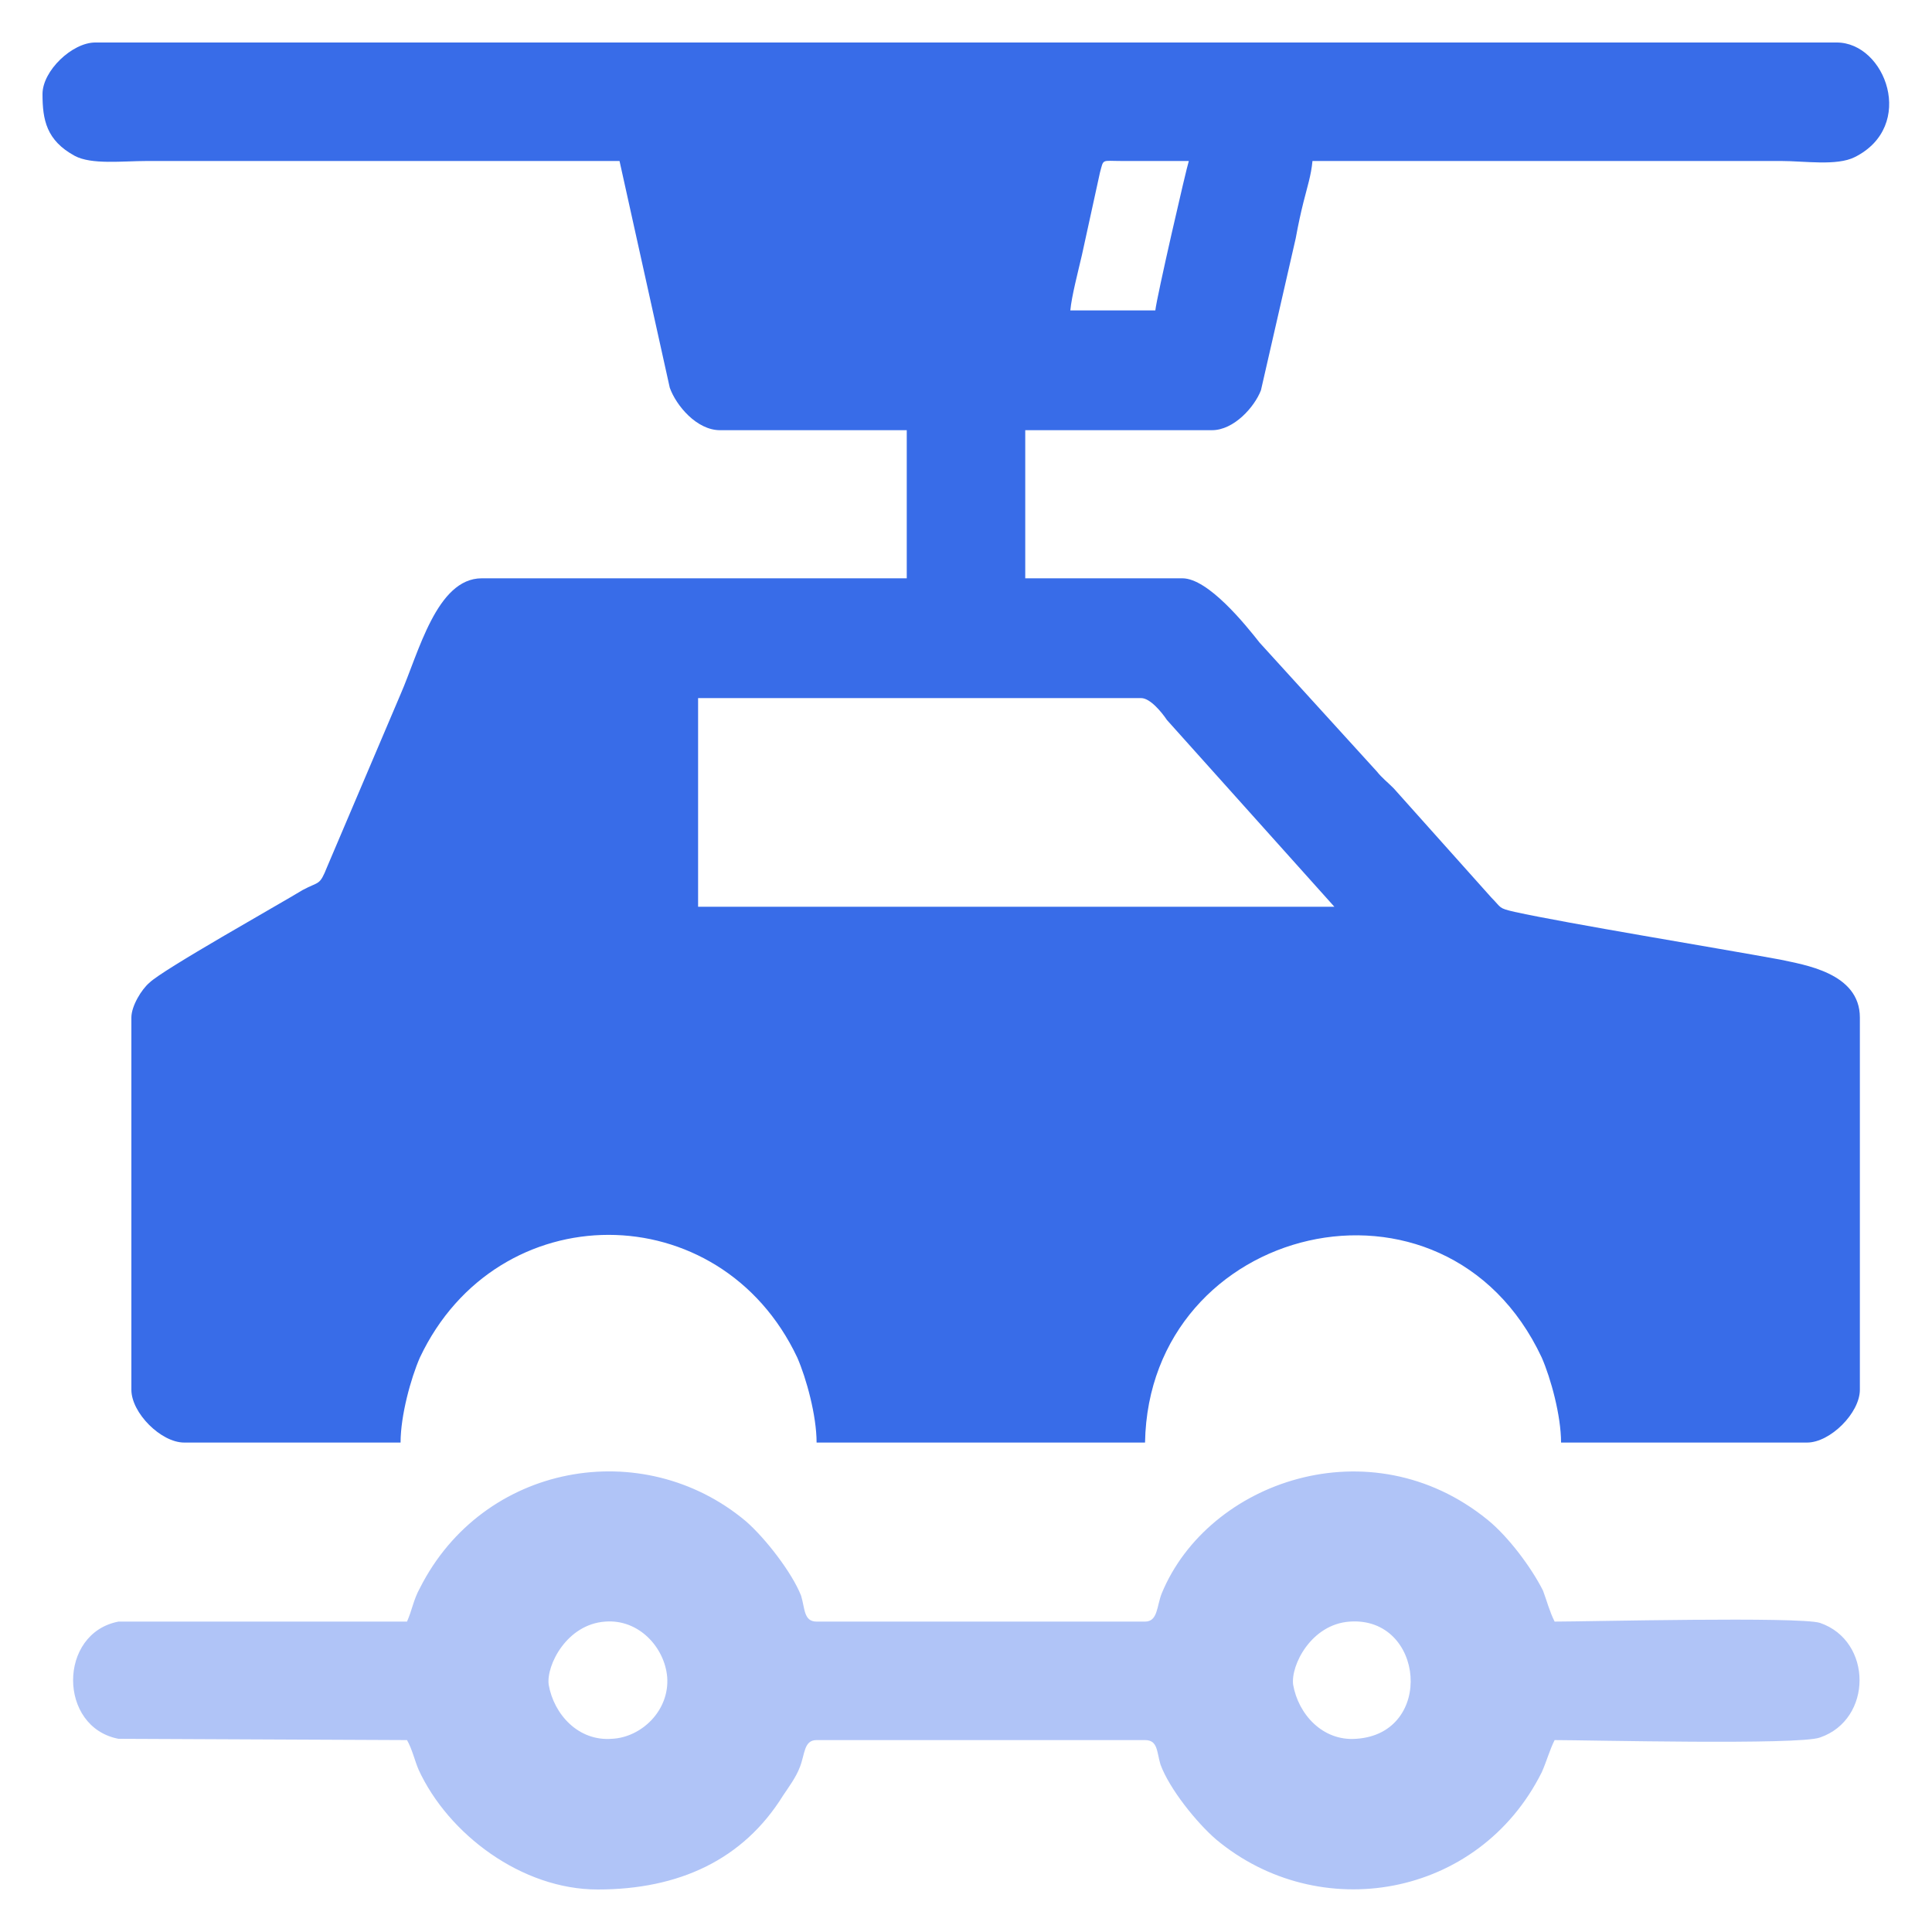 <?xml version="1.0" encoding="UTF-8"?> <svg xmlns="http://www.w3.org/2000/svg" xmlns:xlink="http://www.w3.org/1999/xlink" xml:space="preserve" width="15mm" height="15mm" version="1.1" style="shape-rendering:geometricPrecision; text-rendering:geometricPrecision; image-rendering:optimizeQuality; fill-rule:evenodd; clip-rule:evenodd" viewBox="0 0 1500 1500"> <defs> <style type="text/css"> .fil0 {fill:#386CE8} .fil1 {fill:#B0C4F7} </style> </defs> <g id="Слой_x0020_1">  <g id="_1551117040"> <path class="fil0" d="M542 542l344 0c7,0 16,11 20,17l130 145 -494 0 0 -162zm355 -301l-66 0c1,-11 6,-30 9,-43l14 -64c3,-11 1,-9 17,-9 17,0 35,0 52,0 -2,6 -25,106 -26,116zm-864 -168c0,20 3,36 25,48 13,7 37,4 56,4l367 0 39 176c5,14 21,33 39,33l145 0 0 115 -330 0c-35,0 -49,58 -63,90l-57 134c-6,15 -6,11 -19,18 -18,11 -109,62 -119,72 -6,5 -14,18 -14,27l0 289c0,18 23,41 41,41l168 0c0,-21 8,-50 15,-66 60,-127 233,-127 293,0 7,16 15,45 15,66l255 0c3,-170 233,-226 308,-66 7,16 15,45 15,66l191 0c18,0 41,-23 41,-41l0 -289c0,-35 -44,-41 -62,-45 -49,-9 -165,-28 -206,-37 -13,-3 -10,-3 -18,-11l-76 -85c-5,-5 -9,-8 -13,-13l-91 -100c-11,-14 -40,-50 -60,-50l-122 0 0 -115 145 0c17,0 33,-18 38,-31l27 -118c2,-11 4,-20 6,-28 3,-12 6,-21 7,-32l364 0c18,0 43,4 57,-3 48,-24 24,-89 -14,-89l-1352 0c-18,0 -41,22 -41,40z"></path> <path class="fil1" d="M1004 1308c-2,-15 14,-47 44,-49 58,-4 66,87 5,91 -26,2 -45,-19 -49,-42zm-578 0c-2,-15 14,-47 44,-49 26,-2 46,20 48,43 2,26 -20,47 -43,48 -26,2 -45,-19 -49,-42zm-110 -49l-224 0c-47,9 -47,82 0,91l224 1c4,7 6,16 9,23 23,50 80,93 139,93 63,0 113,-23 144,-73 4,-6 10,-14 13,-22 4,-10 3,-21 13,-21l255 0c10,0 9,9 12,19 7,19 28,45 43,58 80,67 204,46 253,-52 4,-9 6,-17 10,-25 25,0 190,4 206,-2 41,-14 41,-75 0,-89 -16,-5 -181,-1 -206,-1 -4,-8 -6,-16 -9,-24 -9,-18 -27,-42 -43,-55 -91,-74 -217,-30 -253,57 -4,10 -3,22 -13,22l-255 0c-10,0 -9,-10 -12,-20 -7,-18 -28,-45 -43,-58 -80,-67 -204,-45 -253,52 -5,9 -6,17 -10,26z"></path> </g> </g> </svg> 